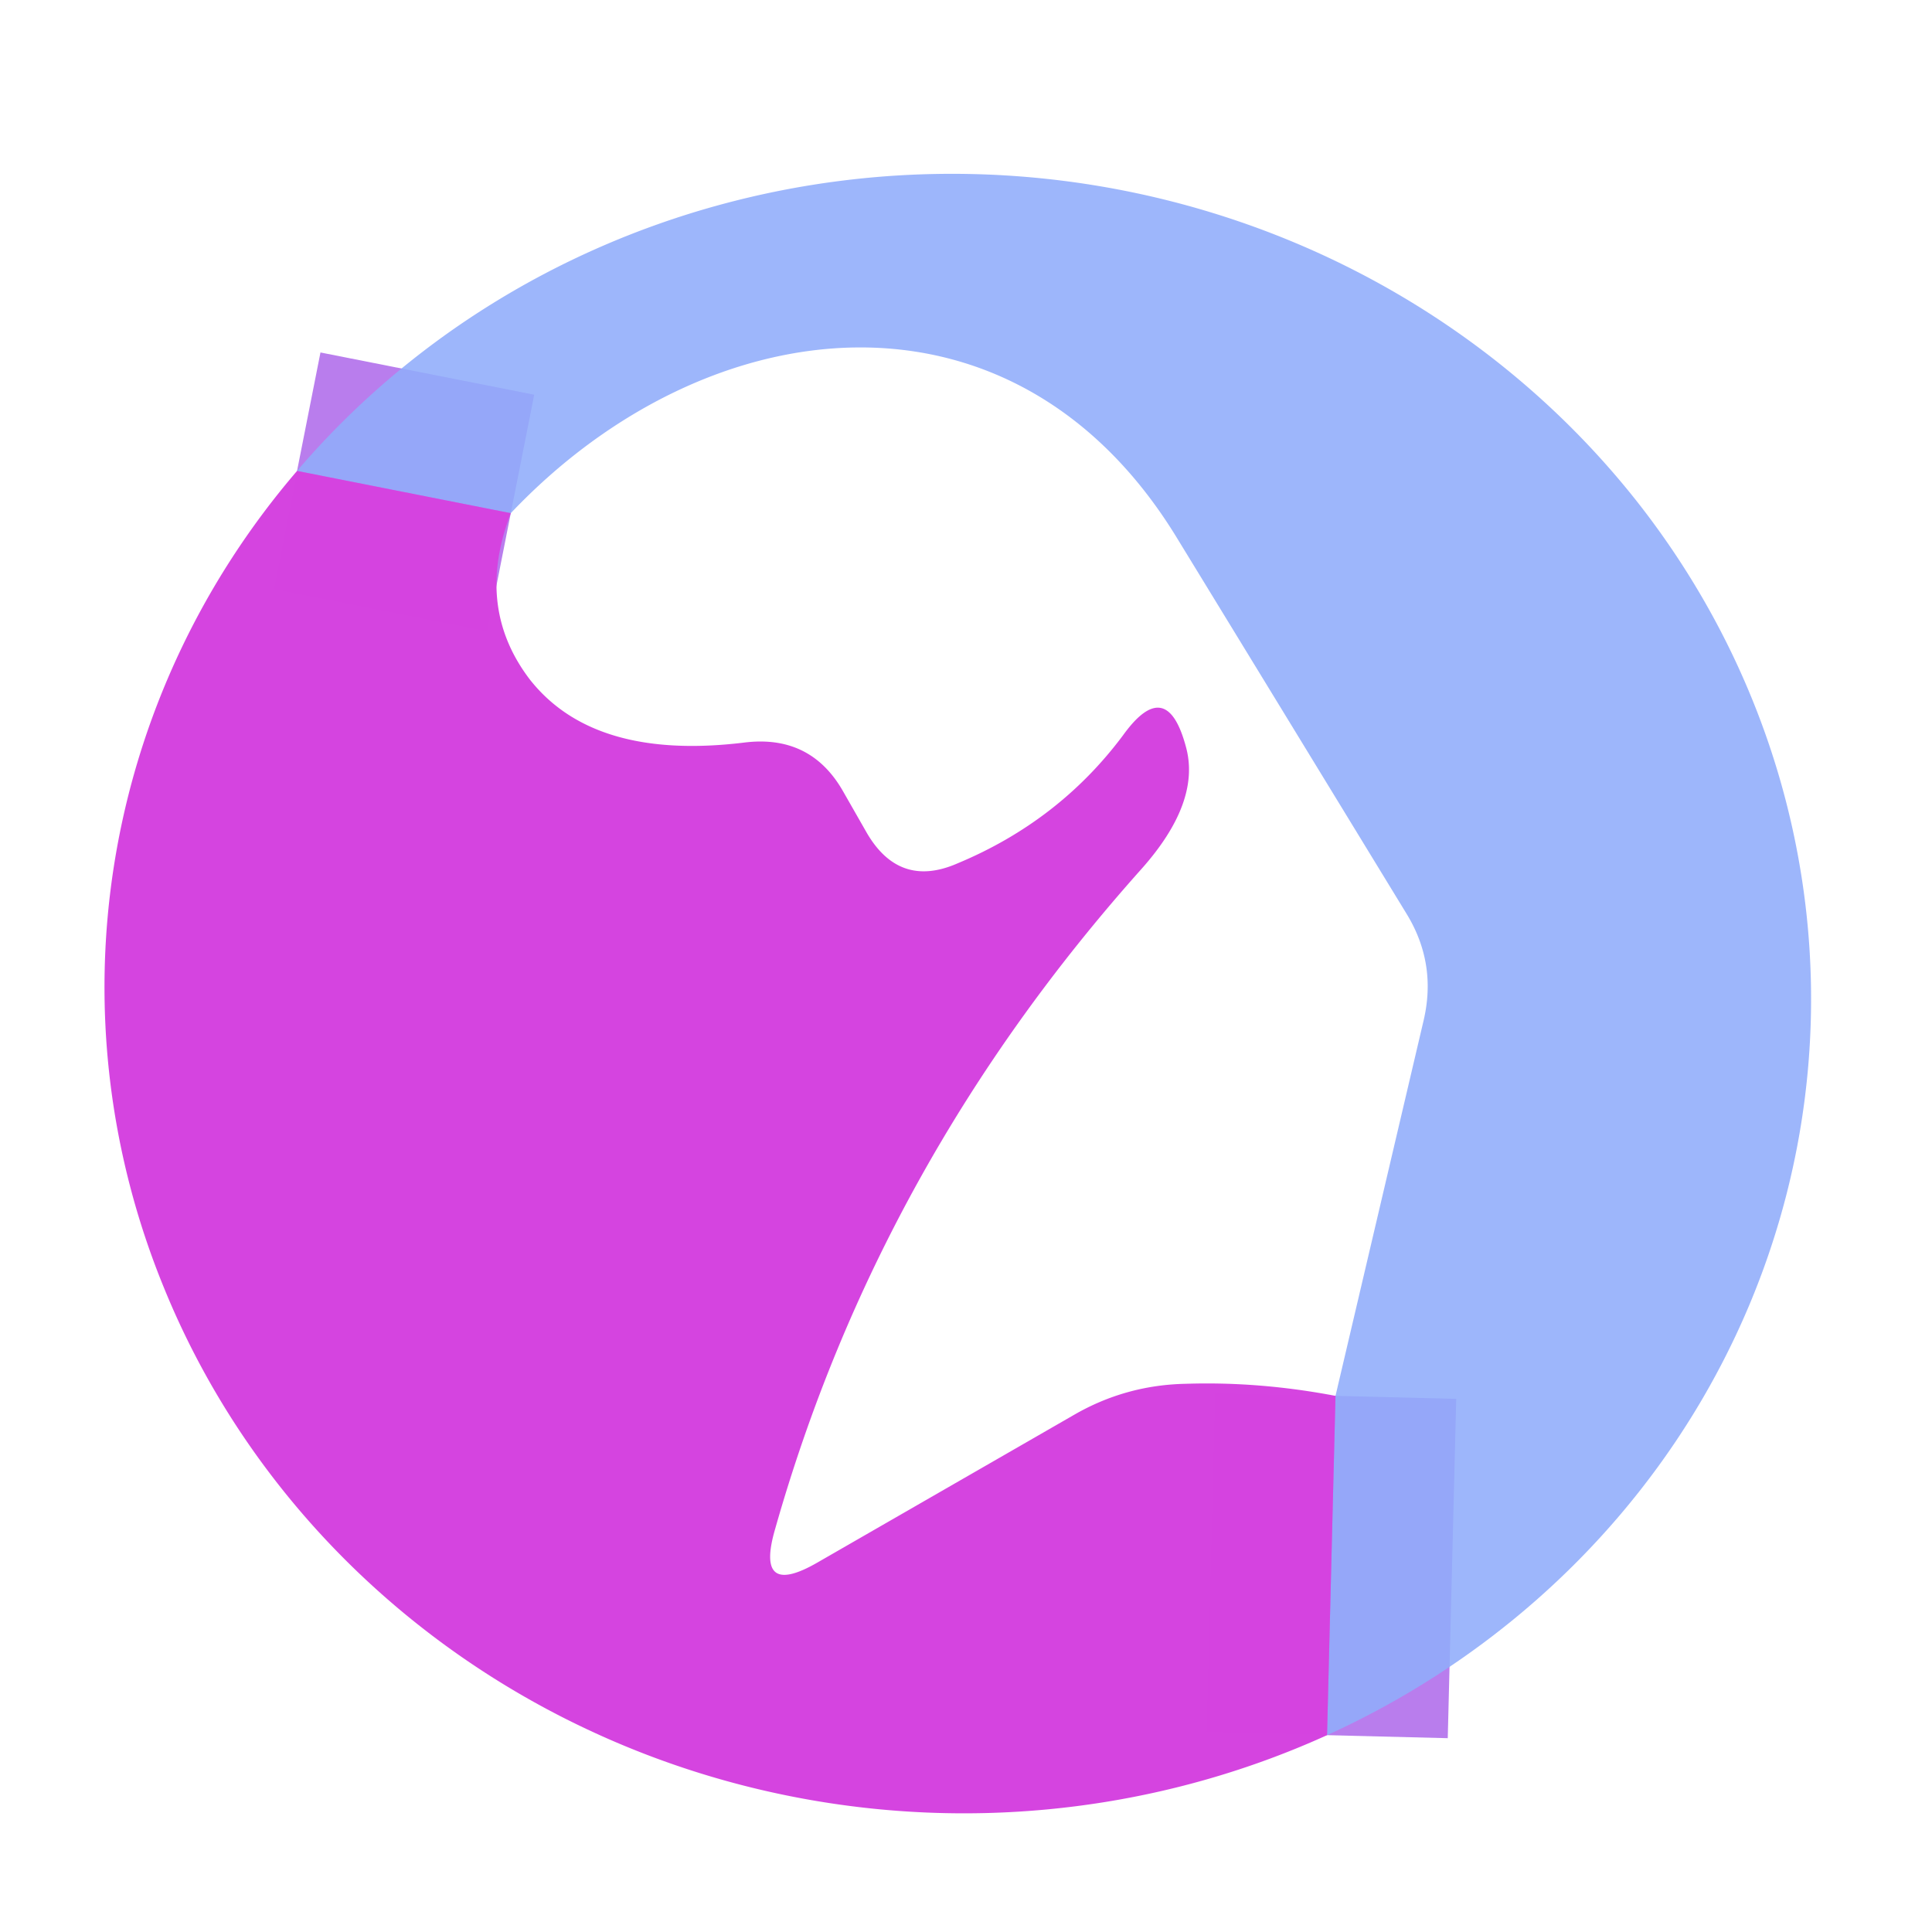 <?xml version="1.0" encoding="UTF-8" standalone="no"?>
<!DOCTYPE svg PUBLIC "-//W3C//DTD SVG 1.1//EN" "http://www.w3.org/Graphics/SVG/1.1/DTD/svg11.dtd">
<svg xmlns="http://www.w3.org/2000/svg" version="1.1" viewBox="0.00 0.00 16.00 16.00">
<g stroke-width="2.00" fill="none" stroke-linecap="butt">
<path stroke="#b575ec" stroke-opacity="0.941" vector-effect="non-scaling-stroke" d="
  M 10.99 14.37
  L 11.06 11.56"
/>
<path stroke="#b575ec" stroke-opacity="0.941" vector-effect="non-scaling-stroke" d="
  M 4.23 4.25
  L 2.46 3.90"
/>
</g>
<path fill="#90acfa" fill-opacity="0.882" d="
  M 10.99 14.37
  L 11.06 11.56
  L 11.79 8.45
  Q 11.90 7.98 11.65 7.57
  Q 10.71 6.03 9.75 4.46
  C 8.40 2.24 5.86 2.53 4.23 4.25
  L 2.46 3.90
  A 7.07 6.79 5.4 0 1 13.57 4.17
  A 7.07 6.79 4.9 0 1 10.99 14.37
  Z"
/>
<path fill="#d544e0" fill-opacity="0.996" d="
  M 2.46 3.90
  L 4.23 4.25
  Q 3.93 5.03 4.39 5.63
  Q 4.92 6.30 6.16 6.15
  Q 6.71 6.08 6.98 6.55
  L 7.18 6.90
  Q 7.45 7.36 7.93 7.15
  Q 8.77 6.80 9.30 6.09
  Q 9.66 5.59 9.82 6.18
  Q 9.95 6.64 9.45 7.20
  Q 7.28 9.63 6.42 12.66
  Q 6.25 13.24 6.77 12.94
  L 8.89 11.72
  Q 9.32 11.47 9.82 11.46
  Q 10.43 11.44 11.06 11.56
  L 10.99 14.37
  A 7.07 6.79 4.5 0 1 1.36 10.67
  A 7.06 6.77 5.3 0 1 2.46 3.90
  Z"
/>
</svg>
